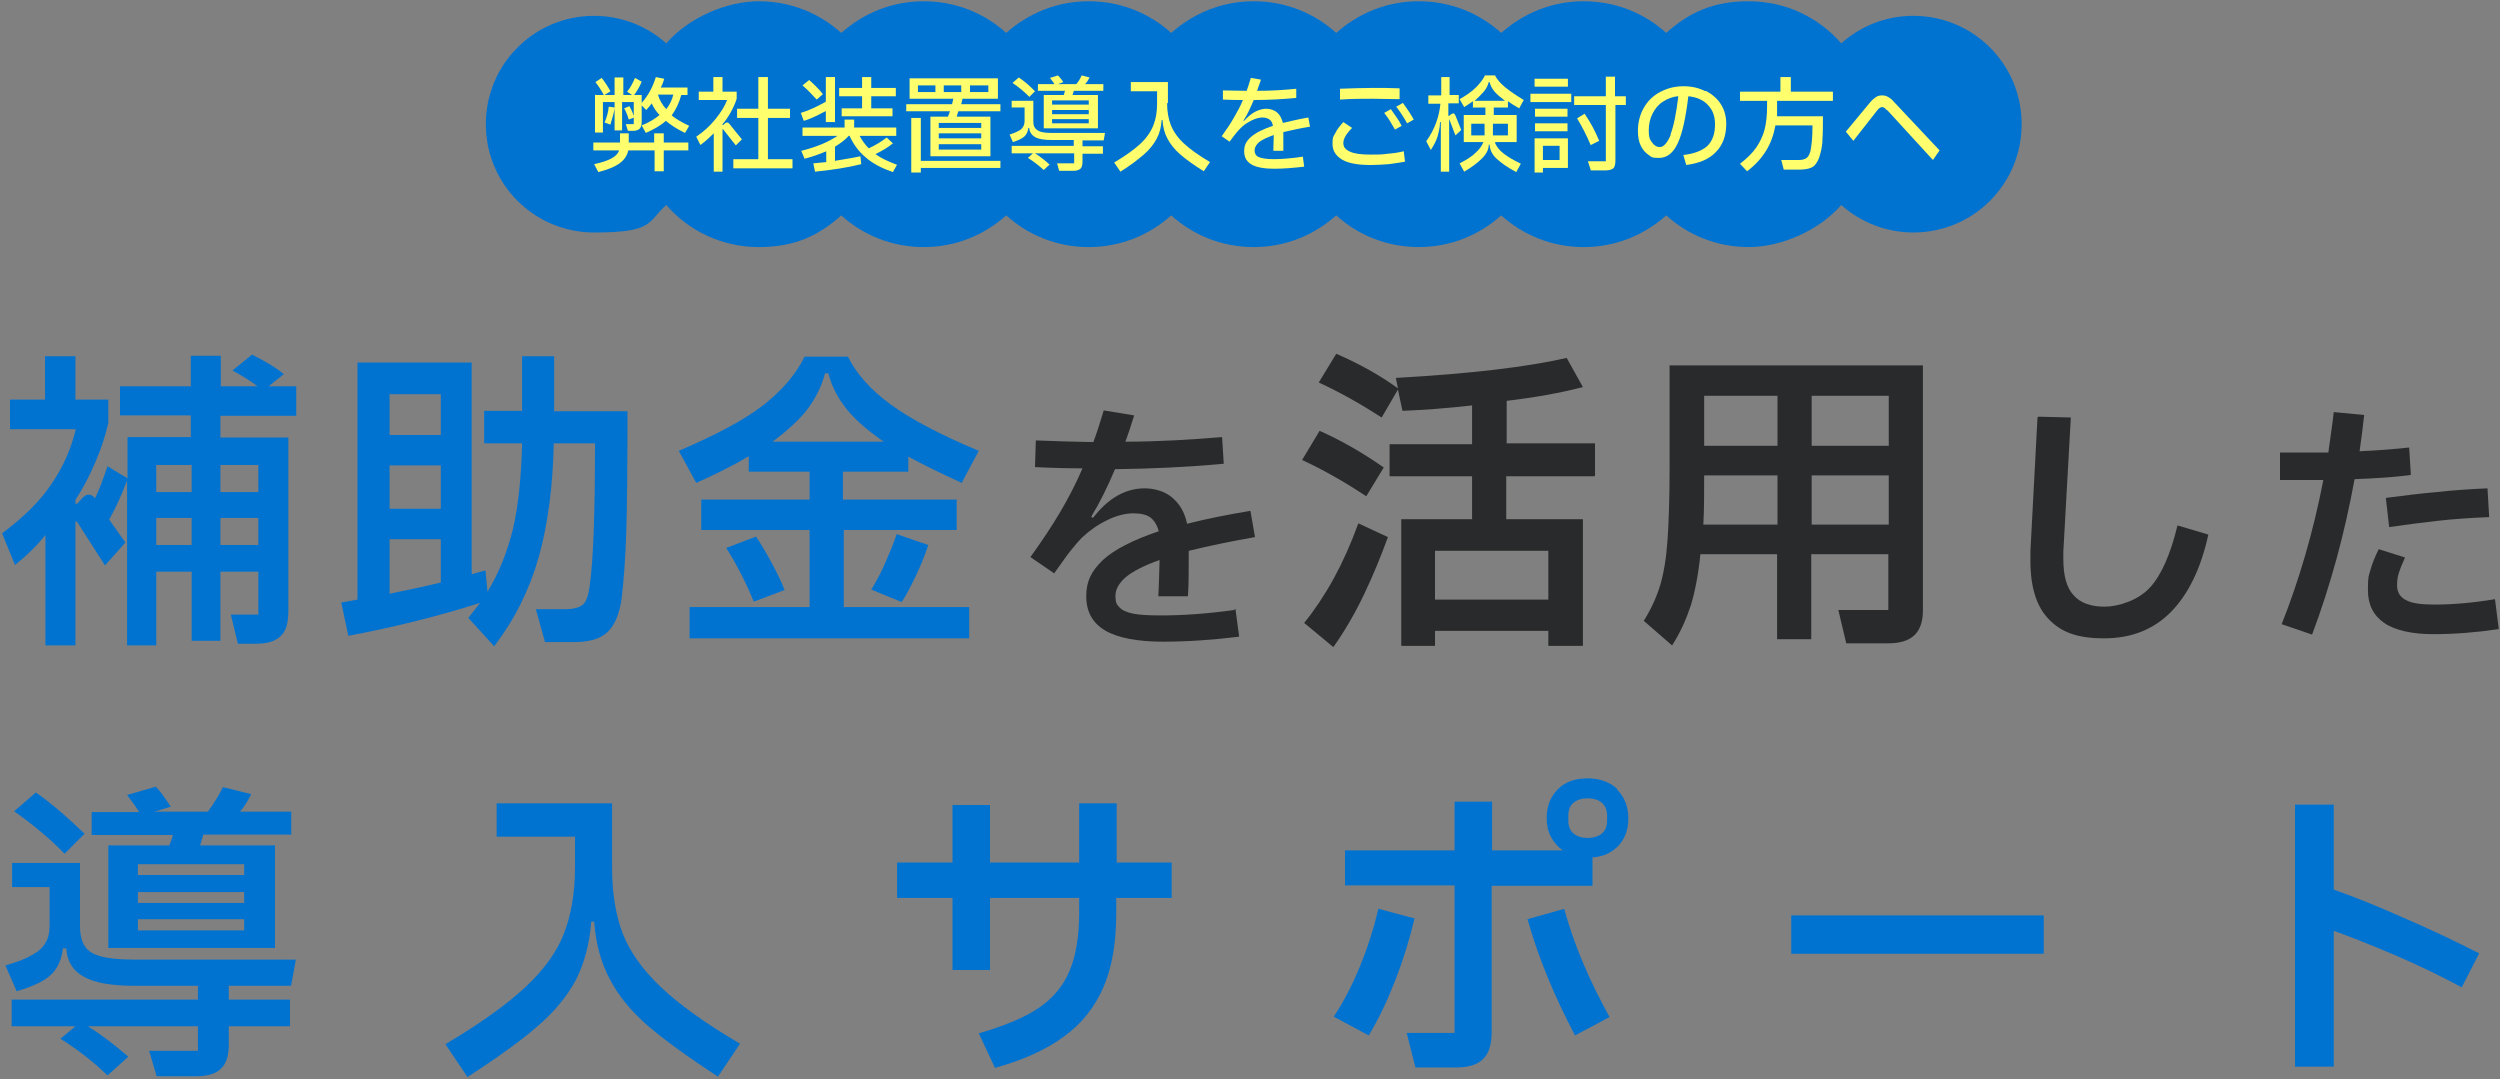 <?xml version="1.0" encoding="UTF-8"?>
<svg id="_レイヤー_1" data-name="レイヤー_1" xmlns="http://www.w3.org/2000/svg" width="600" height="259" version="1.1" viewBox="0 0 600 259">
  <rect x="0" y="0" width="600" height="259" fill="#808080" stroke="none"/>
  <!-- Generator: Adobe Illustrator 29.4.0, SVG Export Plug-In . SVG Version: 2.1.0 Build 152)  -->
  <defs>
    <style>
      .st0 {
        fill: #292a2b;
      }

      .st1 {
        fill: #0073d1;
      }

      .st2 {
        fill: #ffff6e;
      }
    </style>
  </defs>
  <path class="st1" d="M459.2,3.8c-6.7,0-12.7,2.5-17.3,6.6-5.4-6.2-13.3-10.1-22.2-10.1s-14.5,2.9-19.8,7.6c-5.2-4.7-12.1-7.6-19.8-7.6s-14.5,2.9-19.8,7.6c-5.2-4.7-12.1-7.6-19.8-7.6s-14.5,2.9-19.8,7.6c-5.2-4.7-12.1-7.6-19.8-7.6s-14.5,2.9-19.8,7.6c-5.2-4.7-12.1-7.6-19.8-7.6s-14.5,2.9-19.8,7.6c-5.2-4.7-12.1-7.6-19.8-7.6s-14.5,2.9-19.8,7.6c-5.2-4.7-12.1-7.6-19.8-7.6s-16.8,3.9-22.2,10.1c-4.6-4.1-10.7-6.6-17.3-6.6-14.4,0-26,11.6-26,26s11.6,26,26,26,12.7-2.5,17.3-6.6c5.4,6.2,13.3,10.1,22.2,10.1s14.5-2.9,19.8-7.6c5.2,4.7,12.1,7.6,19.8,7.6s14.5-2.9,19.8-7.6c5.2,4.7,12.1,7.6,19.8,7.6s14.5-2.9,19.8-7.6c5.2,4.7,12.1,7.6,19.8,7.6s14.5-2.9,19.8-7.6c5.2,4.7,12.1,7.6,19.8,7.6s14.5-2.9,19.8-7.6c5.2,4.7,12.1,7.6,19.8,7.6s14.5-2.9,19.8-7.6c5.2,4.7,12.1,7.6,19.8,7.6s16.8-3.9,22.2-10.1c4.6,4.1,10.7,6.6,17.3,6.6,14.4,0,26-11.6,26-26s-11.6-26-26-26Z"/>
  <g>
    <path class="st2" d="M159.3,32v2.2h5.9v1.9h-5.9v5h-2.2v-5h-6.3c-.3,1.3-1,2.3-2.1,3.1s-2.8,1.5-5.1,2.1l-1-1.9c1.9-.4,3.3-.9,4.2-1.4.9-.5,1.5-1.1,1.8-1.9h-6.2v-1.9h6.4v-2.2h2.1v2.2h6.1v-2.2h2.2ZM143,22.8h1.9c-.6-1.2-1.3-2.2-2-3.1l1.5-1c.7.9,1.4,1.9,2.1,3.2l-1.4.9h2.4v-4.2h2.1v4.2h2.1l-1.2-.8c.7-.8,1.3-1.9,1.9-3.3l1.6.9c-.4,1-1,2.1-1.8,3.2h1.8v1.9c1.6-1.8,2.7-3.9,3.4-6.2l2,.4c-.2.8-.5,1.5-.8,2.1h6.4v1.8h-1.5c-.5,1.9-1.3,3.5-2.3,4.9,1.1.9,2.5,1.7,4.2,2.5l-1,1.7c-1.9-.9-3.4-1.9-4.6-2.9-1.2,1.1-2.8,2-4.8,2.9l-1-1.8c1.8-.7,3.2-1.6,4.3-2.5-.8-.8-1.4-1.7-1.9-2.8-.3.5-.8,1-1.3,1.6l-1.1-1.1v4.1c0,.7-.2,1.2-.5,1.5s-.8.5-1.6.5h-1.2l-.5-1.6h1.9v-5.3h-2.8v6.8h-1.8v-6.8h-2.8v7.3h-1.9v-9.1ZM145.1,29.4c.5-1.2.9-2.5,1-3.8l1.4.2c0,.6-.2,1.2-.4,2-.2.7-.4,1.4-.6,2.1l-1.4-.5ZM151,25.4c.6,1,1,2,1.2,2.8l-1.3.5c-.3-1.1-.7-2-1.1-2.7l1.2-.5ZM157.9,22.7h0c.4,1.4,1.1,2.5,2,3.5.8-1,1.4-2.2,1.7-3.5h-3.6Z"/>
    <path class="st2" d="M178.1,33.4l-1.5,1.5-3-3.8c-.1-.2-.2-.1-.2,0v10.1h-2.1v-9.2c-1,1-2,1.9-3.2,2.8l-1-2c1.8-1.2,3.3-2.6,4.6-4.2,1.3-1.6,2.3-3.2,2.8-4.6h-6.8v-2h3.5v-3.5h2.2v3.5h3.4v1.7c-.3,1-.8,2.1-1.4,3.2-.6,1.1-1.3,2.1-2,2.9v.2h.2l.4-.4c.1-.1.3-.2.5-.2s.4.1.6.4l3,3.7ZM184.3,28.3v9.9h5.9v2.2h-14.2v-2.2h6v-9.9h-5.1v-2.2h5.1v-7.6h2.3v7.6h5.3v2.2h-5.3Z"/>
    <path class="st2" d="M198.1,26.7c-.8.4-1.7.9-2.6,1.3-.9.4-1.8.8-2.6,1l-.7-1.9c1-.3,2-.7,3.1-1.2,1.1-.5,2-1,2.9-1.5v-5.9h2.2v10.8h-2.2v-2.6ZM215.3,39.5l-1,1.8c-2.6-.9-4.8-2-6.5-3.5-1.7-1.4-3-3.2-3.9-5.2h-.2c-.9,1-2,1.8-3.3,2.6v3.4c2.3-.4,4.3-.7,6.1-1.1l.2,1.9c-3.2.8-7,1.4-11.1,1.8l-.4-2,3.1-.3v-2.6c-1.6.7-3.3,1.3-5.2,1.8l-.8-1.9c3.6-.9,6.5-2.1,8.7-3.6h-8.4v-2h10.1v-1.9h2.3v1.9h10.1v2h-8.8c.6,1.1,1.3,2.1,2.2,3,1.7-.8,3.2-1.7,4.3-2.6l1.5,1.4c-1.2,1-2.6,1.8-4.2,2.6,1.4,1,3.2,1.8,5.3,2.6ZM196,23.9c-1.1-1.2-2.2-2.4-3.4-3.4l1.6-1.3c1.1,1,2.3,2.1,3.3,3.4l-1.5,1.3ZM202.1,26h4.8v-2.9h-5.5v-2h5.5v-2.6h2.2v2.6h5.9v2h-5.9v2.9h5.1v1.9h-12.2v-1.9Z"/>
    <path class="st2" d="M240.1,25v1.7h-10.1l-.4,1.3h8.1v9.5h-14.4v-9.5h4.2l.5-1.3h-10.5v-1.7h11l.3-1.3h-10.5v-4.9h21.2v4.9h-8.5c-.2.8-.3,1.2-.3,1.3h9.6ZM218.7,28.3h2.3v10.3h19.1v1.7h-19.1v1.1h-2.3v-13.1ZM224.5,20.5h-4.2v1.6h4.2v-1.6ZM225.3,30.7h10.2v-1.2h-10.2v1.2ZM235.5,32h-10.2v1.2h10.2v-1.2ZM225.3,34.6v1.3h10.2v-1.3h-10.2ZM226.5,20.5v1.6h4.2v-1.6h-4.2ZM232.8,22.1h4.4v-1.6h-4.4v1.6Z"/>
    <path class="st2" d="M264.9,33.7h-5.1v1.4h4.9v1.8h-4.9v2c0,.8-.2,1.3-.5,1.6-.4.3-.9.5-1.7.5h-3.4l-.5-1.8h4.1v-2.4h-9.4c1.1.7,2.3,1.6,3.5,2.7l-1.4,1.3c-1.2-1.1-2.5-2.1-3.8-2.9l1.2-1.1h-5.1v-1.8h14.9v-1.4h-5.2c-1.9,0-3.2-.2-4.1-.7-.8-.5-1.3-1.2-1.4-2.2h-.2c-.1.9-.4,1.5-.9,2-.5.5-1.5,1-2.8,1.4l-.8-1.8c1.3-.4,2.3-.9,2.8-1.3.5-.5.8-1.1.8-1.9v-3.3h-3.1v-1.6h5.2v4.9c0,.7.1,1.2.4,1.6s.7.7,1.3.9c.6.2,1.5.3,2.6.3h12.9l-.3,1.7ZM247,23.2c-1.2-1.2-2.5-2.3-4-3.3l1.5-1.3c.6.4,1.3.9,2,1.5.7.6,1.3,1.2,1.9,1.8l-1.4,1.4ZM255.3,22.8c0-.1.2-.5.3-1h-6.5v-1.6h4c-.6-.8-.9-1.3-1.1-1.5l1.9-.6c.5.5.9,1,1.3,1.6l-1.3.5h4.4c.6-.7,1-1.4,1.3-2.1l1.9.5c-.3.6-.7,1.2-1.1,1.6h4.4v1.6h-7.1c-.1.4-.2.8-.3,1h6.1v8h-13v-8h4.9ZM252.5,25.1h8.8v-1h-8.8v1ZM252.5,27.4h8.8v-1h-8.8v1ZM252.5,29.6h8.8v-1h-8.8v1Z"/>
    <path class="st2" d="M280.1,24.7c0,2,.3,3.8.9,5.3s1.6,3,3.1,4.4,3.6,2.9,6.3,4.5l-1.5,2.2c-2.4-1.5-4.2-2.8-5.6-4-1.4-1.2-2.4-2.5-3.1-3.8-.7-1.3-1.1-2.8-1.2-4.5h-.2c-.1,1.7-.5,3.2-1.2,4.5-.7,1.3-1.7,2.6-3.1,3.8s-3.2,2.6-5.6,4.1l-1.5-2.2c2.7-1.6,4.8-3.1,6.3-4.5,1.5-1.4,2.5-2.9,3.1-4.4.6-1.5.9-3.2.9-5.3v-2.9h-6.3v-2.2h8.9v5.1Z"/>
    <path class="st2" d="M312.7,37.7l.3,2.3c-2.6.3-5,.5-7.2.5s-4.2-.3-5.4-1-1.8-1.7-1.8-3.2.5-2.4,1.6-3.4,2.9-1.9,5.3-2.7c-.1-.7-.4-1.2-.8-1.5-.4-.3-1-.5-1.7-.5s-1.6.2-2.6.7-1.8,1-2.6,1.8c-.4.4-.8.8-1.1,1.2-.3.4-.9,1.1-1.6,2.1l-1.9-1.3c1.1-1.5,2.1-3,2.9-4.4s1.6-2.8,2.2-4.3c-1.3,0-2.9,0-4.8-.1v-2.2c1.9,0,3.7.1,5.7.1.2-.6.6-1.7,1-3.1l2.4.4c0,.3-.3.9-.6,1.8l-.3.9c3.4,0,6.5-.2,9.4-.5v2.2c-3.1.3-6.5.5-10.2.5-.8,1.9-1.6,3.6-2.5,5h.2c.7-.8,1.6-1.6,2.5-2.1.9-.5,1.9-.8,2.8-.8s1.9.3,2.6.9c.7.6,1.1,1.4,1.4,2.5,1.7-.4,3.8-.9,6.1-1.3l.4,2.2c-2.5.4-4.6.9-6.4,1.3,0,1.9,0,3.4,0,4.5h-2.4c0-1.4.1-2.6.1-3.8-1.6.6-2.8,1.1-3.5,1.7-.7.6-1.1,1.3-1.1,2s.3,1.3,1,1.6c.7.3,1.9.5,3.6.5s4.5-.2,7-.6Z"/>
    <path class="st2" d="M322.1,38.3c-1.5-.9-2.3-2.1-2.3-3.8s.2-1.7.7-2.6c.4-.9,1.1-1.7,1.9-2.6l2.1,1.4c-1.4,1.4-2.1,2.6-2.1,3.6s.5,1.6,1.6,2.1c1.1.5,2.7.7,4.9.7s2.7,0,4.1-.2c1.4-.1,2.7-.3,3.9-.6l.3,2.5c-1.1.2-2.4.4-3.9.6-1.5.1-2.9.2-4.3.2-3.1,0-5.4-.4-6.9-1.3ZM321.5,21.3c2.9-.1,5.6-.2,8-.2s4.1,0,6.4.1v2.6c-2.1,0-4.3-.1-6.5-.1s-5.3,0-7.8.2v-2.6ZM334.8,31.1c-.8-1.4-1.6-2.8-2.6-4l1.6-.9c1.1,1.5,2,2.8,2.6,4l-1.6.9ZM337.7,29.6c-.8-1.5-1.7-2.8-2.6-4l1.6-.9c1,1.4,1.9,2.7,2.6,4l-1.6.9Z"/>
    <path class="st2" d="M347.6,22.8h2.5v2h-2.5v3h.2l.5-.4c.2-.1.4-.2.5-.2.2,0,.3.2.5.5l1.4,3.5-1.4,1.3-1.4-3.7c0,0,0-.1-.1-.1s0,0,0,.2v12.3h-2v-11.9h-.2c0,1.3-.3,2.4-.6,3.5-.3,1-.9,2.1-1.6,3.2l-1.1-2.1c2-2.8,3.1-5.8,3.4-9h-2.9v-2h3.1v-4.4h2v4.4ZM358.8,34.3c.4.9,1,1.7,2,2.5,1,.8,2.4,1.6,4.2,2.5l-1.1,2c-2.1-1.1-3.6-2.2-4.7-3.2-1.1-1-1.6-2.1-1.7-3.4h-.2c0,1.2-.6,2.3-1.6,3.3s-2.4,2.1-4.3,3.2l-1.1-2c1.6-.8,2.9-1.6,3.8-2.5.9-.8,1.6-1.7,1.9-2.6h-4.7v-6.5h5.2v-1.8h-3v-1.5c-.5.4-1.2.8-2.1,1.4l-1.1-1.9c1.6-.9,2.9-1.8,3.9-2.8,1-1,1.7-1.9,2.2-2.9h2.4c.5,1,1.3,1.9,2.5,2.9,1.1.9,2.6,1.9,4.4,3l-1.1,2c-1.1-.6-2-1.2-2.7-1.7v1.5h-3.4v1.8h5.5v6.5h-5.1ZM353.1,32.5h3.2c0-.1,0-.3,0-.6v-2.2h-3.2v2.8ZM357.3,19.7c-.2.8-.6,1.6-1.2,2.3s-1.3,1.4-2.2,2.2h7.3c-1-.8-1.9-1.5-2.5-2.2-.6-.7-1-1.5-1.2-2.3h-.2ZM361.9,29.7h-3.6v2.2c0,.3,0,.5,0,.6h3.6v-2.8Z"/>
    <path class="st2" d="M377.1,24.5h-9.8v-2h9.8v2ZM368.3,18.9h8v1.9h-8v-1.9ZM370.3,41.4h-2v-8.2h8v7.1h-6v1.1ZM368.4,26.1h7.8v1.9h-7.8v-1.9ZM376.2,31.5h-7.8v-1.9h7.8v1.9ZM374.3,35h-4v3.4h4v-3.4ZM390.2,23.1v2.1h-2.5v13.4c0,.9-.2,1.5-.5,1.8-.4.3-1,.5-1.9.5h-3.5l-.7-2.2h4.3v-13.5h-7.6v-2.1h7.6v-4.7h2.2v4.7h2.5ZM381.8,34.9c-1-2.4-2.1-4.5-3.3-6.5l1.8-1.1c1.3,1.9,2.5,4,3.5,6.5l-2,1Z"/>
    <path class="st2" d="M409.4,21.8c1.5.8,2.8,1.9,3.6,3.2.9,1.4,1.3,3,1.3,4.7,0,2.8-.8,5.1-2.5,6.8-1.6,1.7-4,2.7-7.1,3.1l-.7-2.4c2.7-.3,4.6-1.1,5.8-2.2,1.2-1.2,1.8-2.9,1.8-5.1s-.6-3.5-1.7-4.7c-1.1-1.2-2.7-1.9-4.7-2.1-.6,5-1.4,8.8-2.5,11.2s-2.6,3.6-4.5,3.6-1.8-.2-2.5-.7c-.8-.5-1.4-1.2-1.9-2.2-.5-1-.7-2.2-.7-3.6,0-2.1.5-3.9,1.4-5.5.9-1.6,2.2-2.9,3.9-3.8,1.7-.9,3.5-1.4,5.6-1.4s3.7.4,5.3,1.2ZM400.9,32.3c.8-2,1.4-5.1,1.9-9.2-1.4.1-2.6.6-3.7,1.3-1.1.7-1.9,1.7-2.5,2.9-.6,1.2-.9,2.5-.9,4s.2,2.2.8,2.9c.5.7,1.1,1.1,1.9,1.1s1.8-1,2.6-3Z"/>
    <path class="st2" d="M426.5,24.1v1.3c0,.9,0,1.8,0,2.5h11c0,2.2,0,4-.1,5.3,0,1.3-.2,2.5-.5,3.6-.3,1.3-.8,2.3-1.5,3-.7.6-1.9.9-3.4.9h-3.9l-.6-2.3h4.2c.9,0,1.5-.2,1.9-.5.4-.3.7-.9.9-1.6.3-1.4.5-3.4.5-6.2h-8.9c-.4,2.2-1.1,4.2-2.2,6-1.1,1.8-2.6,3.5-4.6,5l-1.7-1.8c1.7-1.3,3-2.6,3.9-3.9.9-1.3,1.6-2.8,2-4.3.4-1.6.6-3.4.6-5.6v-1.3h-6.5v-2.2h9.7v-3.5h2.5v3.5h10.1v2.2h-13.4Z"/>
    <path class="st2" d="M452.8,26.4c-.4-.5-.8-.7-1.1-.7s-.7.2-1.1.7l-5.8,7.4-1.8-2.2,5.8-7c.5-.6,1-1,1.4-1.3.5-.3.9-.4,1.5-.4s1,.1,1.5.4.9.6,1.3,1.1l11,11.7-1.6,2.3-10.9-11.9Z"/>
  </g>
  <g>
    <path class="st1" d="M71,99.8h-18.1v5.2h16.3v41.8c0,2.8-.6,4.8-1.9,5.9-1.2,1.2-3.2,1.8-6,1.8h-4.2l-1.7-7h6.6v-10.3h-9.1v16.6h-6.9v-16.6h-8.5v17.7h-7v-39.6c-1.2,3.2-2.6,6.4-4.3,9.4l3.9,5.5-4.9,5.5-6.6-10.3c-.2-.2-.3-.3-.3-.3-.2,0-.2.2-.2.6v29.2h-7.2v-26.5c-1.9,2.4-4.3,4.8-7.3,7.2l-3.1-7.6c5.1-3.8,9.1-7.7,11.9-11.9,2.8-4.1,4.7-8.5,5.8-13.1H2.4v-7.1h8.4v-10.4h7.3v10.4h7.9v5.6c-.7,3-1.7,6.2-3.1,9.4-1.4,3.3-3,6.3-4.8,9.1v.9h.4l1.1-1.2c.6-.7,1.2-1,1.7-1s1.1.3,1.5.9c1.1-2.2,2-4.8,3-7.7l4.8,2.9v-9.9h15.2v-5.2h-17v-7h17v-7.3h7.2v7.3h8.8c-1.7-1.3-3.7-2.5-6-3.8l4.7-3.8c3.5,1.8,6,3.3,7.6,4.7l-3.6,2.9h6.6v7ZM46,118.1v-6.5h-8.5v6.5h8.5ZM37.5,124.3v6.5h8.5v-6.5h-8.5ZM52.9,118.1h9.1v-6.5h-9.1v6.5ZM52.9,124.3v6.5h9.1v-6.5h-9.1Z"/>
    <path class="st1" d="M132.9,98.7h17.7c0,13.3-.1,23.1-.3,29.2-.2,6.1-.6,11.4-1.1,15.7-.5,3.6-1.6,6.3-3.3,8-1.7,1.7-4.4,2.5-8.1,2.5h-7l-2.2-7.9h7c2.1,0,3.5-.4,4.3-1.1.8-.7,1.3-2.2,1.6-4.3.9-6.2,1.3-17.7,1.3-34.4h-9.9c-.2,10.3-1.4,19.4-3.6,27.3-2.2,7.8-5.8,15-10.7,21.4l-6.2-6.8c1.2-1.5,2.1-2.7,2.8-3.6-10,3.2-20.6,5.8-31.6,7.9l-1.7-8,3.9-.7v-56.9h27.4v50.8l3.3-.9.5,5.1c2.7-4.4,4.7-9.4,6.1-15,1.3-5.6,2-12.4,2.2-20.6h-9.1v-7.8h9.1v-13.1h7.7v13.1ZM105.8,104.4v-9.8h-12.3v9.8h12.3ZM93.5,122.1h12.3v-10.4h-12.3v10.4ZM93.5,129.3v13.2c4.4-.9,8.6-1.8,12.3-2.7v-10.4h-12.3Z"/>
    <path class="st1" d="M202.5,127.2v18.5h30.1v7.5h-67.1v-7.5h28.8v-18.5h-26v-7.3h26v-6.7h-14.6v-3.7c-3.5,2.1-7.7,4.2-12.6,6.4l-4.2-7.7c8.9-3.8,15.7-7.4,20.2-10.9,4.5-3.5,7.9-7.4,10-11.7h10.4c2.1,4.2,5.5,8,10.3,11.5,4.8,3.5,11.8,7.2,21.1,11.1l-4.1,7.7c-5.2-2.4-9.5-4.5-12.8-6.3v3.6h-15.7v6.7h27.3v7.3h-27.3ZM181.4,128.7c1.2,1.8,2.4,3.8,3.7,6.2,1.3,2.4,2.4,4.6,3.2,6.7l-7.4,2.8c-1.7-4.2-3.9-8.6-6.6-12.9l7.1-2.7ZM198,89.6c-.8,3.1-2.2,5.9-4.2,8.6-2,2.6-4.9,5.2-8.4,7.8h26.7c-3.8-2.6-6.8-5.2-8.9-7.8-2.1-2.6-3.6-5.5-4.4-8.6h-.8ZM209.1,141.5c1.2-1.9,2.3-4,3.4-6.5,1.1-2.5,2-4.7,2.7-6.8l7.6,2.6c-.8,2.3-1.7,4.7-2.9,7.2-1.2,2.5-2.3,4.7-3.5,6.5l-7.3-3Z"/>
    <path class="st0" d="M296.5,146.1l.9,6.7c-6.4.8-12.5,1.2-18.4,1.2s-10.8-.9-13.8-2.7c-3-1.8-4.5-4.5-4.5-8.2s1.3-6.1,4-8.7c2.7-2.5,7.2-4.8,13.4-6.9-.4-1.5-1.1-2.6-2-3.3-1-.7-2.3-1-4.1-1s-4,.5-6.2,1.6c-2.3,1.1-4.3,2.5-6.1,4.2-.9.9-1.8,2-2.7,3.1-.9,1.1-2.2,3-4,5.5l-5.7-3.9c2.8-3.9,5.2-7.5,7.2-10.9,2-3.4,3.8-6.9,5.3-10.4-3.7,0-7.6-.1-11.4-.3l.2-6.4c4.4.2,9,.3,13.8.4.8-2.1,1.6-4.6,2.5-7.6l7.3,1.2c-.8,2.6-1.5,4.7-2.1,6.3,8.1,0,15.8-.5,23.2-1.1l.4,6.4c-8.6.8-17.3,1.2-26.1,1.3-1.8,4.3-3.7,8.1-5.7,11.4l.4.3c1.8-2.3,3.7-4.1,5.8-5.3,2.1-1.2,4.3-1.8,6.6-1.8s4.9.7,6.6,2.2c1.8,1.5,3,3.5,3.6,6.3,4.7-1.2,9.8-2.2,15.2-3.1l1.1,6.3c-5.7,1-11,2.1-15.9,3.3,0,4.5,0,8.2-.2,10.9h-7.1c.1-1.8.2-4.8.3-8.7-3.7,1.3-6.4,2.7-8.1,4.1-1.6,1.4-2.5,2.9-2.5,4.5s.3,2.1,1,2.8c.7.7,1.8,1.2,3.4,1.5,1.6.3,3.8.4,6.5.4,5.3,0,11.1-.4,17.6-1.3Z"/>
    <path class="st0" d="M327.9,119.1c-5.3-3.5-10.4-6.4-15.4-8.7l4.2-7c5.2,2.3,10.4,5.3,15.4,8.8l-4.2,6.9ZM313,149.5c5.1-6.3,9.5-14.2,13-23.9l7.1,3.3c-1.6,4.4-3.5,9.1-5.8,13.9-2.3,4.8-4.8,9-7.3,12.5l-7-5.8ZM382.7,114.3h-21.2v10.3h18.4v30.4h-8.3v-3.6h-27.2v3.6h-8.1v-30.4h17v-10.3h-19.8v-7.7h19.8v-9.3c-6.2.7-11.7,1.1-16.7,1.3l-1.1-5.1-3.9,6.7c-5.1-3.3-10.1-6.1-15.1-8.4l4.2-6.9c5.5,2.4,10.4,5.1,14.8,8.3l-.5-2.5c17.8-1,31.4-2.6,41-4.8l3.9,7c-5.4,1.4-11.5,2.5-18.3,3.3v10.2h21.2v7.7ZM344.4,143.9h27.2v-11.7h-27.2v11.7Z"/>
    <path class="st0" d="M400.8,87.7h60.7v58.8c0,2.7-.7,4.7-2.1,6-1.4,1.3-3.5,1.9-6.3,1.9h-10l-1.9-8h12v-13.4h-18.5v20.4h-8.2v-20.4h-18.4c-.5,4.9-1.3,9-2.3,12.3-1.1,3.3-2.5,6.5-4.5,9.6l-6.8-5.9c1.7-2.7,3-5.5,3.9-8.4.9-3,1.5-6.6,1.8-10.9.3-4.3.5-10,.5-17.2v-24.9ZM426.6,125.9v-11.8h-17.6c0,4.4,0,8.3-.2,11.8h17.9ZM426.6,107v-12h-17.6v12h17.6ZM434.8,107h18.5v-12h-18.5v12ZM434.8,114.1v11.8h18.5v-11.8h-18.5Z"/>
    <path class="st0" d="M489.2,100l7.8.2-1.8,32.2c0,.4,0,1,0,1.8,0,4,.8,6.9,2.5,8.7,1.6,1.8,4.1,2.7,7.4,2.7s8-1.5,10.8-4.5c2.8-3,5-8,6.7-15l7.4,2.2c-1.8,8.2-4.8,14.3-9,18.6-4.2,4.2-9.5,6.3-16,6.3s-10.3-1.5-13.2-4.5c-3-3-4.5-7.7-4.5-14.1s0-1.8,0-2.3l1.7-32.1Z"/>
    <path class="st0" d="M578.5,114c-3.6.5-8.1.8-13.4,1-2.4,13.1-5.8,25.6-10.2,37.3l-7.3-2.5c4.2-10.6,7.6-22.2,10-34.6h-5.6c0,0-4.8,0-4.8,0v-6.6h5.4c0,0,6.2,0,6.2,0,.5-3.7,1-6.9,1.3-9.7l7.3.7c-.3,2.9-.7,5.8-1.1,8.7,4.4-.2,8.3-.5,11.9-.9l.4,6.5ZM599.6,151c-5.4.8-10.6,1.2-15.6,1.2s-9.2-.9-11.8-2.7c-2.6-1.8-3.9-4.4-3.9-7.9s.2-3.3.6-4.8c.4-1.5,1.1-3.2,2-5l6.3,2c-.7,1.6-1.2,2.8-1.5,3.8-.3.9-.4,1.9-.4,2.9,0,1.6.7,2.8,2.1,3.5,1.4.8,3.7,1.1,6.8,1.1,4.4,0,9.3-.4,14.6-1.3l.9,7.1ZM572.6,119.5c4.6-.6,8.6-1.1,12.2-1.4,3.5-.4,7.6-.7,12.2-.9l.4,6.9c-4.7.2-8.9.5-12.4.9-3.6.4-7.4.9-11.6,1.5l-.8-7Z"/>
    <path class="st1" d="M69.8,236.6h-14.9v3.3h14.7v6.4h-14.7v4.5c0,2.6-.6,4.5-1.9,5.7-1.2,1.2-3.2,1.8-5.9,1.8h-9.5l-1.8-6.1h11.7v-5.9h-26.4c2.9,1.8,6.2,4.3,9.7,7.3l-5,4.5c-3.5-3.4-7.3-6.3-11.3-8.8l3.6-3H2.8v-6.4h44.7v-3.3h-15c-5.7,0-9.8-.7-12.4-2.2-2.6-1.4-4-3.7-4.2-6.8h-.8c-.2,1.8-.7,3.3-1.4,4.5-.7,1.2-1.8,2.3-3.3,3.2-1.5.9-3.6,1.8-6.4,2.6l-2.7-6.2c2.8-.8,4.9-1.6,6.4-2.5,1.5-.8,2.6-1.8,3.2-2.9.7-1.1,1-2.5,1-4.1v-9.3H2.9v-5.8h16.3v15.1c0,2.1.4,3.7,1.1,4.8.7,1.2,2,2,3.8,2.5,1.8.5,4.5.8,7.9.8h39l-1.1,6.1ZM15.5,204.9c-3.3-3.4-7.3-6.8-12.1-10.2l5.2-4.5c1.9,1.3,3.8,2.8,5.9,4.6,2.1,1.8,4,3.6,5.8,5.3l-4.8,4.8ZM40.6,203c.4-1,.7-1.8.9-2.6h-19.5v-5.5h11.4c-1-1.6-2-2.9-2.9-4.1l6.9-2c1,1,2.1,2.6,3.6,4.8l-3.9,1.2h12.8c1.5-2.1,2.7-4,3.6-5.9l6.8,1.7c-.9,1.7-1.7,3.1-2.7,4.2h12.3v5.5h-21.1c-.4,1.3-.6,2.2-.8,2.6h18v24.6H26v-24.6h14.6ZM33.1,210h25.5v-2.6h-25.5v2.6ZM33.1,216.7h25.5v-2.6h-25.5v2.6ZM33.1,223.3h25.5v-2.7h-25.5v2.7Z"/>
    <path class="st1" d="M146.9,208c0,6.2.8,11.4,2.5,15.9,1.7,4.4,4.7,8.7,9.1,12.9,4.4,4.2,10.8,8.8,19.1,13.7l-5.3,7.9c-7.2-4.7-12.8-8.8-16.8-12.2-4-3.5-7-7.1-9.1-11.1-2.1-3.9-3.4-8.5-3.8-13.9h-.7c-.4,5.4-1.7,10.1-3.7,14-2.1,3.9-5.1,7.6-9.2,11.1-4,3.5-9.6,7.5-16.8,12.2l-5.3-7.9c8.3-4.9,14.7-9.5,19.2-13.7,4.5-4.2,7.6-8.5,9.3-13,1.7-4.4,2.6-9.7,2.6-15.8v-7.3h-18.8v-8h27.7v15.3Z"/>
    <path class="st1" d="M281.2,207v8.5h-13.3v3.6c0,7.1-1,13.1-3.1,17.9-2.1,4.8-5.3,8.8-9.5,11.8-4.2,3.1-9.7,5.6-16.5,7.5l-3.9-8.3c6.2-1.8,11-3.8,14.4-6.1,3.4-2.3,5.9-5.3,7.4-8.9,1.5-3.6,2.3-8.2,2.3-13.9v-3.6h-21.4v17.3h-9v-17.3h-13.3v-8.5h13.3v-13.8h9v13.8h21.4v-14.2h9v14.2h13.3Z"/>
    <path class="st1" d="M339.5,220.4c-1.2,5-2.7,9.9-4.6,14.8-1.9,4.9-4,9.3-6.4,13.3l-8.4-4.5c2.4-3.6,4.5-7.7,6.3-12.1,1.8-4.4,3.3-9,4.4-13.8l8.6,2.3ZM388.1,189.5c1.8,1.8,2.7,4.1,2.7,6.9s-.8,4.8-2.3,6.5c-1.6,1.7-3.7,2.7-6.3,2.9v6.8h-24.2v35.2c0,2.9-.7,5.1-2.1,6.4-1.4,1.4-3.6,2-6.6,2h-9.6l-2.1-8.3h11.5v-35.4h-26.3v-8.4h26.3v-11.7h9v11.7h17c-1.3-.9-2.2-2-2.9-3.3-.7-1.3-1-2.8-1-4.5,0-2.8.9-5.1,2.7-6.9,1.8-1.8,4.2-2.6,7.1-2.6s5.4.9,7.2,2.6ZM375.4,218.1c2.3,8.4,5.9,17,10.9,26l-8.3,4.4c-4.9-9.3-8.8-18.6-11.4-27.9l8.9-2.5ZM385.7,195.7c0-1.3-.4-2.2-1.2-3-.8-.7-2-1.1-3.5-1.1s-2.6.4-3.4,1.1c-.8.7-1.2,1.7-1.2,3v1.3c0,1.3.4,2.3,1.2,3,.8.7,2,1.1,3.4,1.1s2.7-.4,3.5-1.1c.8-.7,1.2-1.7,1.2-3v-1.3Z"/>
    <path class="st1" d="M490.5,228.9h-60.6v-9.2h60.6v9.2Z"/>
    <path class="st1" d="M590.9,237c-5.2-2.8-10.6-5.4-16.2-7.8-5.6-2.4-10.4-4.3-14.6-5.8v32.6h-9.3v-62.9h9.3v20.4c4.8,1.7,10.3,3.9,16.6,6.7,6.3,2.7,12.4,5.6,18.3,8.6l-4.2,8.2Z"/>
  </g>
</svg>